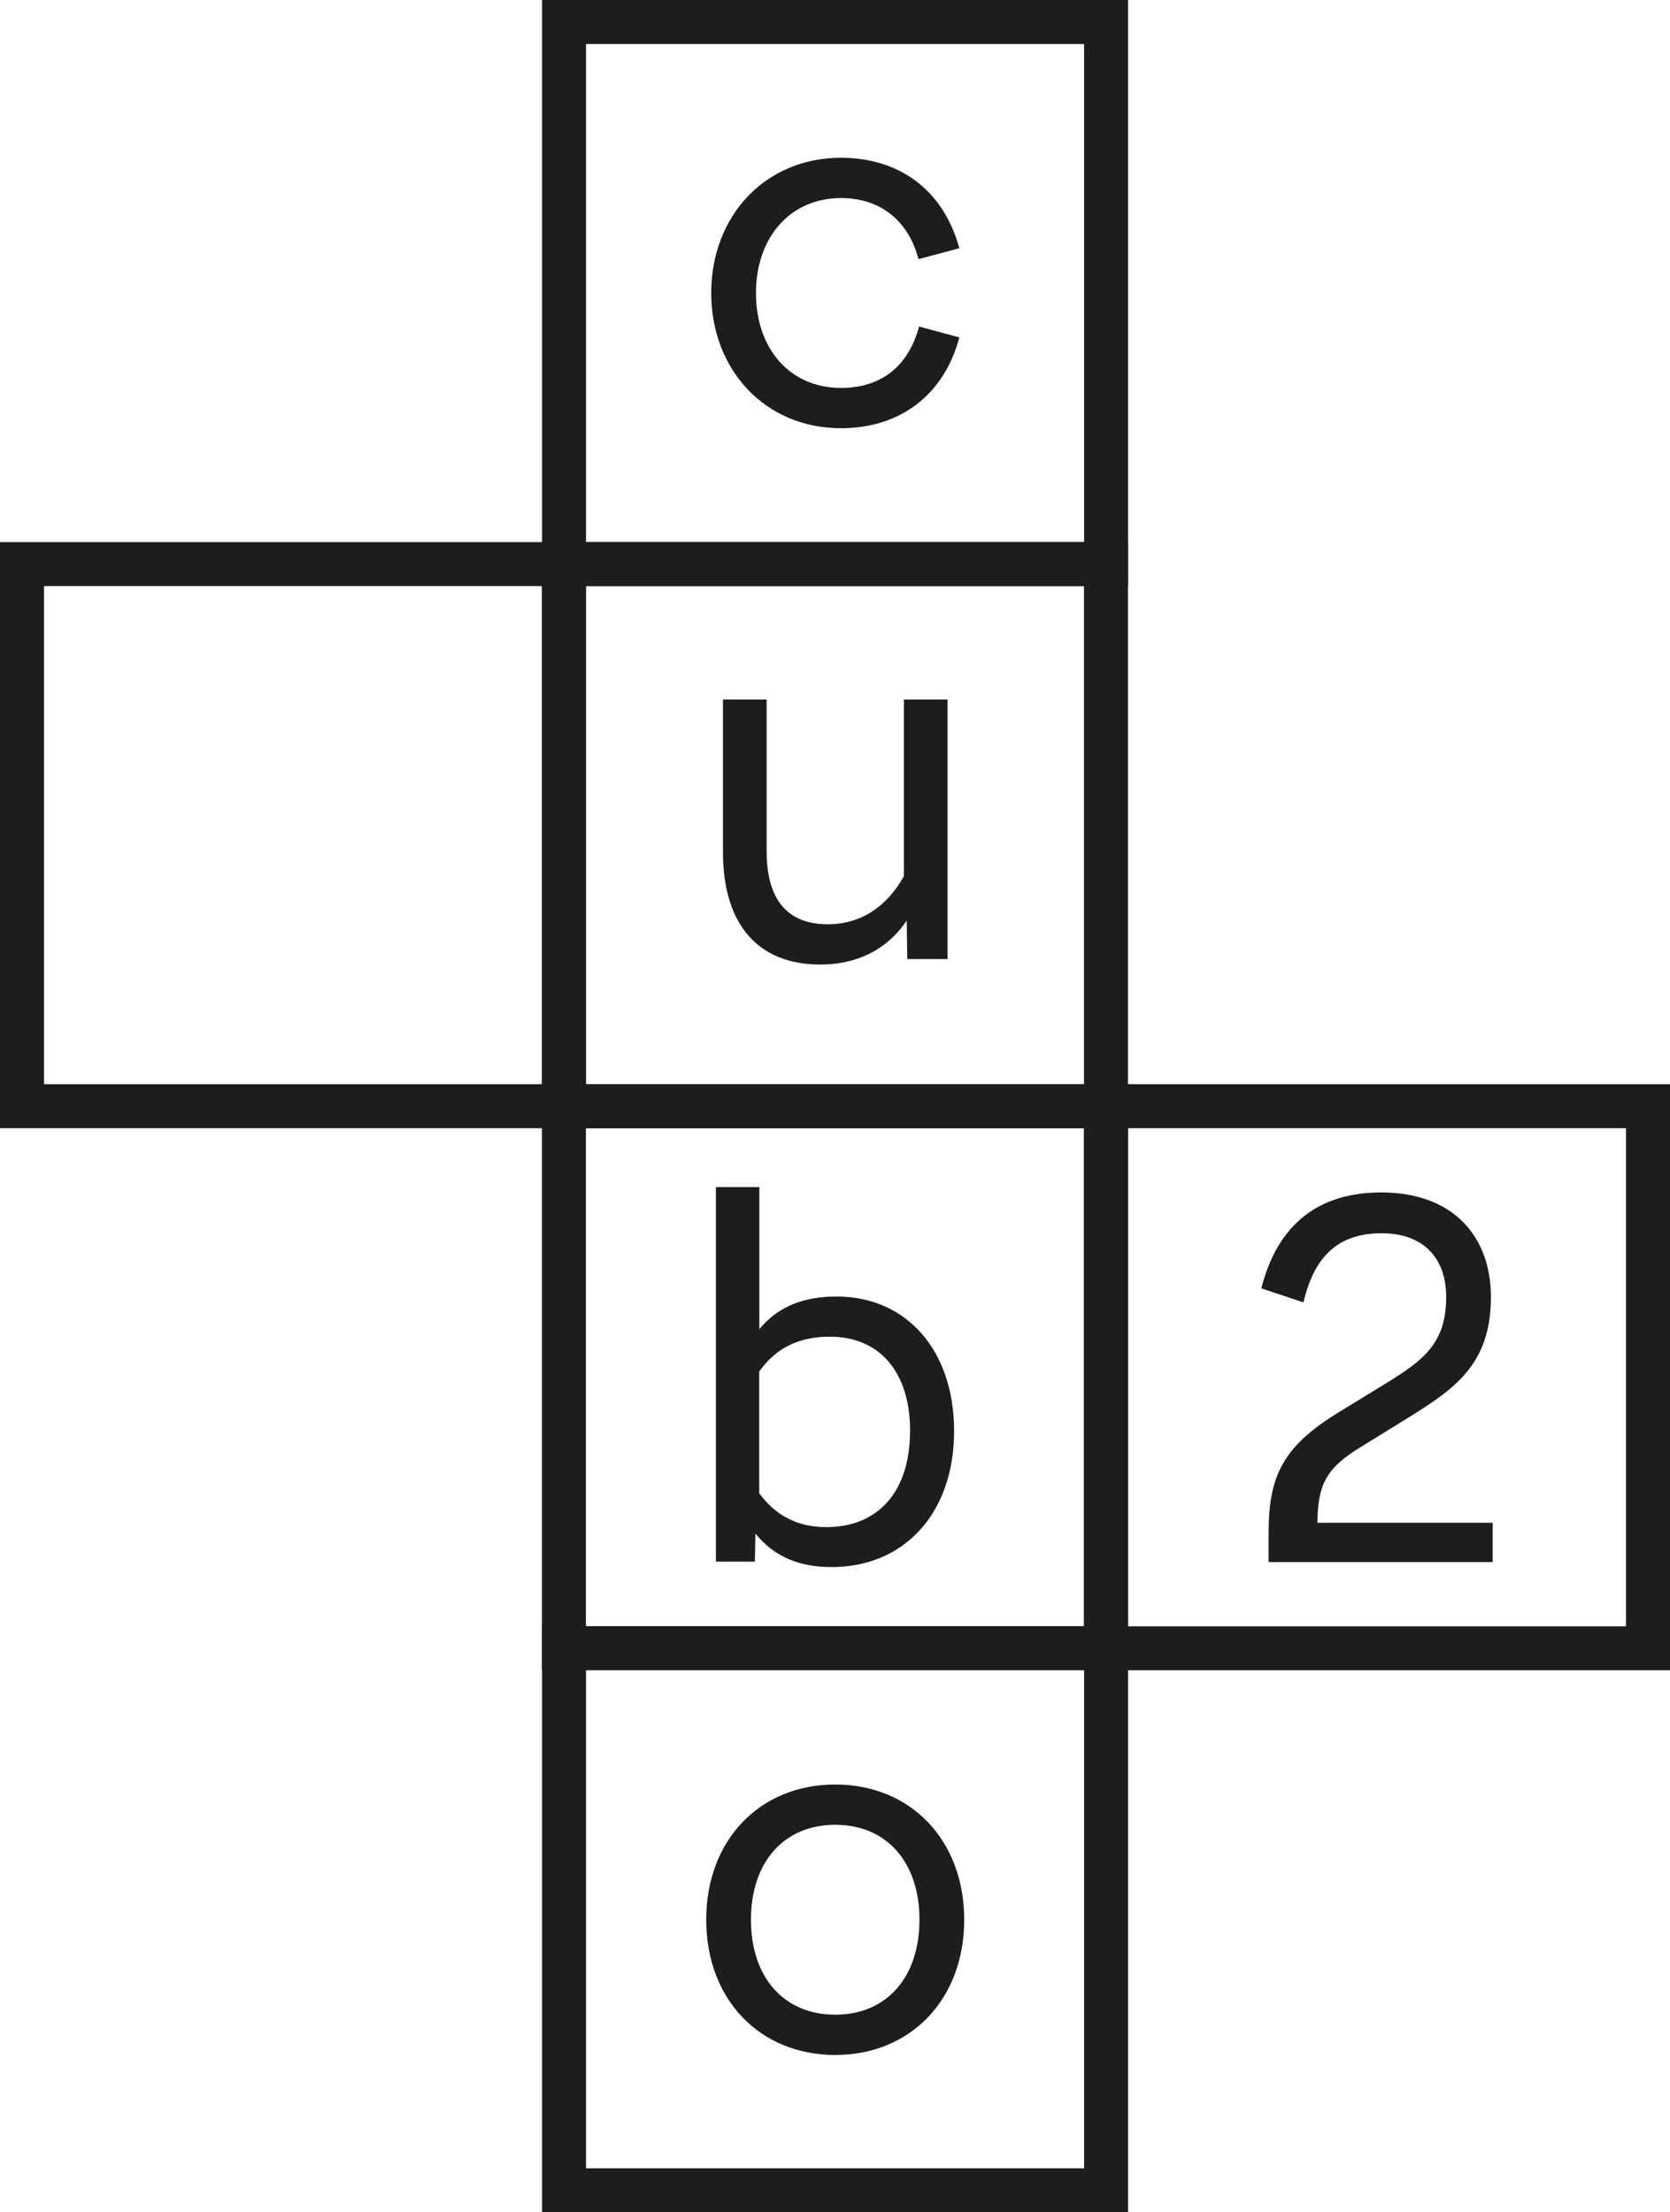 <?xml version="1.0" encoding="UTF-8"?>
<svg id="Calque_1" xmlns="http://www.w3.org/2000/svg" viewBox="0 0 153.4 203.19">
  <defs>
    <style>.cls-1 {
      fill: none;
      stroke: #1d1d1b;
      stroke-miterlimit: 10;
      stroke-width: 4.04px;
    }

    .cls-2 {
      fill: #1d1d1b;
      stroke-width: 0;
    }</style>
  </defs>
  <rect class="cls-1" x="51.81" y="151.38" width="49.79" height="49.79" transform="translate(252.98 99.57) rotate(90)"/>
  <rect class="cls-1" x="2.02" y="51.81" width="49.79" height="49.79" transform="translate(103.62 49.79) rotate(90)"/>
  <rect class="cls-1" x="51.81" y="2.02" width="49.79" height="49.79" transform="translate(103.62 -49.79) rotate(90)"/>
  <rect class="cls-1" x="51.81" y="51.81" width="49.79" height="49.79" transform="translate(153.4 0) rotate(90)"/>
  <rect class="cls-1" x="101.6" y="101.6" width="49.79" height="49.79" transform="translate(252.98 0) rotate(90)"/>
  <rect class="cls-1" x="51.81" y="101.6" width="49.79" height="49.79" transform="translate(203.19 49.79) rotate(90)"/>
  <path class="cls-2"
        d="m65.33,26.91c0-7.05,4.94-12.42,11.92-12.42,5.26,0,9.39,2.87,10.87,8.31l-3.75,1c-.93-3.54-3.51-5.61-7.12-5.61-4.61,0-7.81,3.56-7.81,8.72s3.15,8.72,7.81,8.72c3.56,0,6.16-1.86,7.17-5.64l3.7,1c-1.39,5.26-5.42,8.34-10.87,8.34-6.97,0-11.92-5.37-11.92-12.42Z"/>
  <path class="cls-2"
        d="m83.03,64.25h4.01v23.84h-3.7l-.05-3.54c-1.93,2.84-4.78,4.04-7.95,4.04-5.64,0-8.93-3.61-8.93-10.32v-14.02h4.01v13.93c0,4.59,2.03,6.71,5.61,6.71,2.99,0,5.4-1.55,7-4.42v-16.22Z"/>
  <path class="cls-2"
        d="m87.64,131.44c0,7.55-4.59,12.49-11.25,12.49-2.99,0-5.28-.96-7-3.08l-.05,2.58h-3.58v-34.4h3.99v13.04c1.72-2.05,4.01-2.99,7.09-2.99,6.47,0,10.8,4.99,10.8,12.35Zm-4.04,0c0-5.47-2.84-8.67-7.36-8.67-2.72,0-4.9.93-6.5,3.2v11.18c1.58,2.15,3.63,3.11,6.16,3.11,4.71,0,7.69-3.2,7.69-8.81Z"/>
  <path class="cls-2"
        d="m64.87,176.32c0-7.31,4.92-12.42,11.85-12.42s11.85,5.11,11.85,12.42-4.92,12.42-11.85,12.42-11.85-5.11-11.85-12.42Zm19.59,0c0-5.3-3.03-8.72-7.74-8.72s-7.74,3.42-7.74,8.72,3.03,8.72,7.74,8.72,7.74-3.42,7.74-8.72Z"/>
  <path class="cls-2"
        d="m116.53,143.46v-2.72c0-5.21,1.36-7.86,6.26-10.92l4.56-2.79c3.39-2.1,5.49-3.63,5.49-7.91,0-3.63-2.15-5.85-5.92-5.85s-6.14,1.86-7.19,6.35l-3.87-1.29c1.55-6.11,5.49-8.81,11.01-8.81,6.5,0,10.08,3.92,10.08,9.63,0,6.16-3.37,8.41-7.43,10.96l-4.54,2.8c-3.2,1.96-3.92,3.44-3.97,6.95h16.1v3.61h-20.59Z"/>
</svg>
